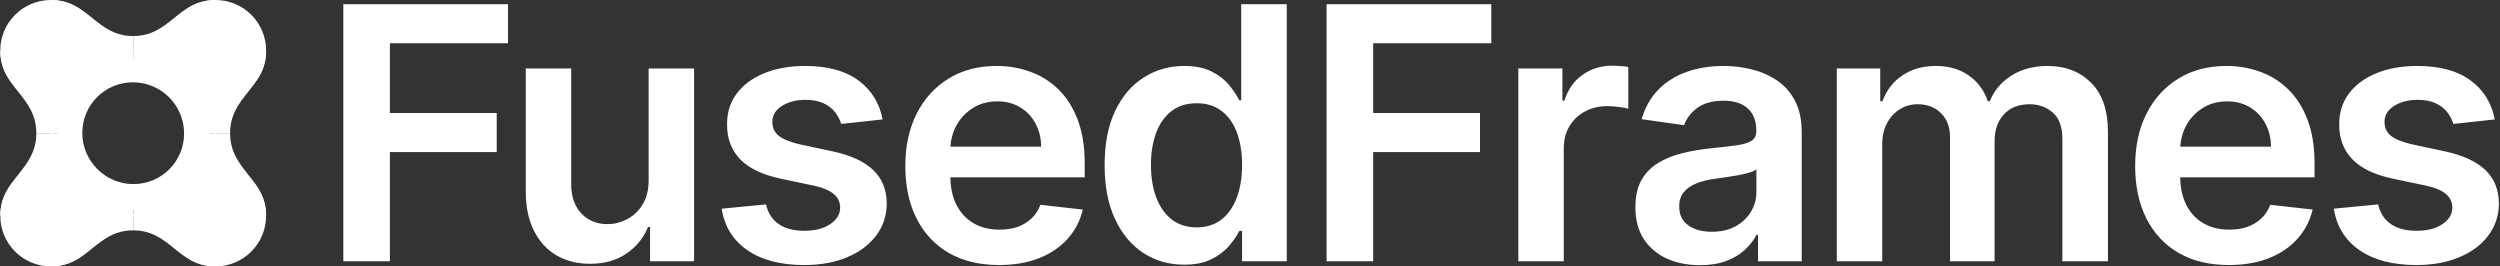 <svg width="488" height="52" viewBox="0 0 488 52" fill="none" xmlns="http://www.w3.org/2000/svg">
<rect x="0" y="0" width="488" height="52" fill="#333333" stroke="none"/>
<g clip-path="url(#clip0_24_44)">
<path d="M67.017 51.001V0.819H99.165V8.44H76.108V22.063H96.96V29.684H76.108V51.001H67.017ZM126.615 35.172V13.365H135.485V51.001H126.885V44.312H126.493C125.643 46.419 124.246 48.143 122.303 49.482C120.375 50.822 117.998 51.491 115.172 51.491C112.706 51.491 110.525 50.944 108.63 49.85C106.751 48.739 105.281 47.13 104.219 45.023C103.158 42.899 102.627 40.334 102.627 37.329V13.365H111.497V35.956C111.497 38.341 112.15 40.236 113.457 41.641C114.764 43.046 116.479 43.748 118.603 43.748C119.909 43.748 121.175 43.43 122.401 42.793C123.626 42.156 124.63 41.208 125.414 39.95C126.215 38.676 126.615 37.084 126.615 35.172ZM172.283 23.313L164.197 24.195C163.968 23.378 163.568 22.611 162.996 21.892C162.441 21.173 161.689 20.593 160.742 20.152C159.794 19.711 158.635 19.491 157.262 19.491C155.417 19.491 153.865 19.891 152.607 20.691C151.365 21.492 150.753 22.529 150.769 23.803C150.753 24.898 151.153 25.788 151.97 26.474C152.803 27.16 154.175 27.724 156.086 28.165L162.506 29.537C166.067 30.305 168.713 31.521 170.445 33.188C172.193 34.854 173.075 37.035 173.091 39.73C173.075 42.099 172.381 44.189 171.009 46.003C169.653 47.8 167.766 49.204 165.348 50.217C162.931 51.23 160.154 51.736 157.017 51.736C152.411 51.736 148.703 50.773 145.893 48.845C143.083 46.901 141.409 44.198 140.87 40.734L149.52 39.901C149.912 41.6 150.745 42.883 152.019 43.748C153.293 44.614 154.951 45.047 156.993 45.047C159.1 45.047 160.791 44.614 162.065 43.748C163.355 42.883 164.001 41.813 164.001 40.538C164.001 39.46 163.584 38.57 162.751 37.868C161.934 37.165 160.66 36.626 158.929 36.251L152.509 34.903C148.899 34.151 146.228 32.886 144.496 31.105C142.765 29.308 141.907 27.038 141.924 24.293C141.907 21.974 142.536 19.964 143.81 18.265C145.101 16.55 146.89 15.227 149.177 14.296C151.48 13.348 154.134 12.875 157.14 12.875C161.55 12.875 165.022 13.814 167.554 15.693C170.102 17.571 171.678 20.111 172.283 23.313ZM194.997 51.736C191.224 51.736 187.965 50.952 185.221 49.384C182.493 47.8 180.394 45.562 178.923 42.67C177.453 39.763 176.718 36.34 176.718 32.404C176.718 28.532 177.453 25.134 178.923 22.21C180.41 19.27 182.485 16.983 185.147 15.35C187.81 13.7 190.938 12.875 194.532 12.875C196.851 12.875 199.04 13.251 201.099 14.002C203.173 14.737 205.003 15.88 206.587 17.432C208.188 18.984 209.446 20.961 210.361 23.362C211.275 25.747 211.733 28.589 211.733 31.889V34.609H180.884V28.63H203.23C203.214 26.931 202.846 25.42 202.128 24.097C201.409 22.758 200.404 21.704 199.114 20.936C197.84 20.169 196.353 19.785 194.654 19.785C192.841 19.785 191.248 20.226 189.876 21.108C188.504 21.974 187.434 23.117 186.666 24.538C185.915 25.943 185.531 27.487 185.515 29.169V34.388C185.515 36.577 185.915 38.456 186.715 40.024C187.516 41.576 188.635 42.768 190.072 43.601C191.51 44.418 193.192 44.827 195.12 44.827C196.41 44.827 197.578 44.647 198.624 44.288C199.669 43.912 200.576 43.364 201.344 42.646C202.111 41.927 202.691 41.037 203.083 39.975L211.365 40.906C210.842 43.095 209.846 45.006 208.376 46.64C206.922 48.257 205.06 49.515 202.789 50.413C200.519 51.295 197.921 51.736 194.997 51.736ZM231.133 51.663C228.177 51.663 225.53 50.903 223.194 49.384C220.859 47.865 219.013 45.66 217.657 42.768C216.301 39.877 215.623 36.365 215.623 32.232C215.623 28.05 216.309 24.522 217.681 21.647C219.07 18.756 220.94 16.575 223.292 15.105C225.645 13.618 228.267 12.875 231.158 12.875C233.363 12.875 235.176 13.251 236.598 14.002C238.019 14.737 239.146 15.627 239.979 16.673C240.812 17.702 241.457 18.674 241.915 19.589H242.282V0.819H251.177V51.001H242.454V45.072H241.915C241.457 45.986 240.796 46.958 239.93 47.987C239.064 49 237.921 49.866 236.499 50.585C235.078 51.303 233.29 51.663 231.133 51.663ZM233.608 44.386C235.487 44.386 237.088 43.879 238.411 42.866C239.734 41.837 240.738 40.408 241.425 38.578C242.111 36.749 242.454 34.617 242.454 32.183C242.454 29.749 242.111 27.634 241.425 25.837C240.755 24.04 239.758 22.643 238.435 21.647C237.128 20.65 235.519 20.152 233.608 20.152C231.632 20.152 229.982 20.667 228.659 21.696C227.335 22.725 226.339 24.146 225.669 25.959C224.999 27.773 224.665 29.847 224.665 32.183C224.665 34.535 224.999 36.634 225.669 38.48C226.355 40.31 227.36 41.755 228.683 42.817C230.023 43.863 231.664 44.386 233.608 44.386ZM258.951 51.001V0.819H291.098V8.44H268.041V22.063H288.893V29.684H268.041V51.001H258.951ZM296.379 51.001V13.365H304.98V19.638H305.372C306.058 17.465 307.234 15.791 308.9 14.614C310.583 13.422 312.502 12.826 314.658 12.826C315.148 12.826 315.696 12.85 316.3 12.899C316.921 12.932 317.435 12.989 317.844 13.071V21.23C317.468 21.1 316.872 20.985 316.055 20.887C315.255 20.773 314.479 20.716 313.727 20.716C312.11 20.716 310.656 21.067 309.366 21.769C308.092 22.455 307.087 23.411 306.352 24.636C305.617 25.861 305.249 27.274 305.249 28.875V51.001H296.379ZM331.823 51.761C329.438 51.761 327.29 51.336 325.379 50.487C323.484 49.621 321.981 48.347 320.87 46.664C319.776 44.982 319.229 42.907 319.229 40.441C319.229 38.317 319.621 36.561 320.405 35.172C321.189 33.784 322.259 32.673 323.615 31.84C324.971 31.007 326.498 30.378 328.197 29.953C329.912 29.512 331.684 29.194 333.514 28.998C335.719 28.769 337.508 28.565 338.88 28.385C340.252 28.189 341.249 27.895 341.869 27.503C342.506 27.095 342.825 26.466 342.825 25.616V25.469C342.825 23.623 342.278 22.194 341.183 21.181C340.089 20.169 338.512 19.662 336.454 19.662C334.282 19.662 332.558 20.136 331.284 21.083C330.026 22.031 329.177 23.15 328.736 24.44L320.454 23.264C321.107 20.977 322.185 19.066 323.688 17.53C325.191 15.979 327.029 14.819 329.201 14.051C331.374 13.267 333.775 12.875 336.405 12.875C338.218 12.875 340.023 13.087 341.82 13.512C343.617 13.937 345.259 14.639 346.745 15.619C348.232 16.583 349.424 17.898 350.323 19.564C351.238 21.23 351.695 23.313 351.695 25.812V51.001H343.168V45.831H342.874C342.335 46.877 341.575 47.857 340.595 48.772C339.631 49.67 338.414 50.397 336.944 50.952C335.49 51.491 333.783 51.761 331.823 51.761ZM334.126 45.243C335.907 45.243 337.451 44.892 338.757 44.189C340.064 43.471 341.069 42.523 341.771 41.347C342.49 40.171 342.849 38.889 342.849 37.5V33.065C342.572 33.294 342.098 33.506 341.428 33.702C340.775 33.898 340.04 34.07 339.223 34.217C338.406 34.364 337.598 34.495 336.797 34.609C335.997 34.723 335.303 34.821 334.714 34.903C333.391 35.083 332.207 35.377 331.162 35.785C330.116 36.193 329.291 36.765 328.687 37.5C328.082 38.219 327.78 39.15 327.78 40.294C327.78 41.927 328.376 43.16 329.569 43.993C330.761 44.827 332.281 45.243 334.126 45.243ZM358.544 51.001V13.365H367.022V19.76H367.463C368.247 17.604 369.546 15.921 371.359 14.713C373.172 13.487 375.337 12.875 377.852 12.875C380.401 12.875 382.549 13.496 384.296 14.737C386.061 15.962 387.302 17.637 388.021 19.76H388.413C389.246 17.669 390.651 16.003 392.627 14.761C394.62 13.504 396.981 12.875 399.709 12.875C403.172 12.875 405.998 13.969 408.187 16.158C410.376 18.347 411.47 21.541 411.47 25.739V51.001H402.576V27.111C402.576 24.775 401.955 23.068 400.713 21.99C399.472 20.895 397.953 20.348 396.156 20.348C394.016 20.348 392.342 21.018 391.133 22.357C389.94 23.681 389.344 25.404 389.344 27.527V51.001H380.646V26.743C380.646 24.799 380.057 23.248 378.881 22.088C377.722 20.928 376.202 20.348 374.324 20.348C373.05 20.348 371.89 20.675 370.844 21.328C369.799 21.965 368.966 22.872 368.345 24.048C367.724 25.208 367.414 26.564 367.414 28.116V51.001H358.544ZM435.061 51.736C431.287 51.736 428.028 50.952 425.284 49.384C422.556 47.8 420.457 45.562 418.987 42.67C417.517 39.763 416.782 36.34 416.782 32.404C416.782 28.532 417.517 25.134 418.987 22.21C420.473 19.27 422.548 16.983 425.211 15.35C427.873 13.7 431.001 12.875 434.595 12.875C436.915 12.875 439.104 13.251 441.162 14.002C443.236 14.737 445.066 15.88 446.651 17.432C448.251 18.984 449.509 20.961 450.424 23.362C451.339 25.747 451.796 28.589 451.796 31.889V34.609H420.947V28.63H443.294C443.277 26.931 442.91 25.42 442.191 24.097C441.472 22.758 440.468 21.704 439.177 20.936C437.903 20.169 436.417 19.785 434.718 19.785C432.904 19.785 431.312 20.226 429.94 21.108C428.567 21.974 427.497 23.117 426.73 24.538C425.978 25.943 425.594 27.487 425.578 29.169V34.388C425.578 36.577 425.978 38.456 426.779 40.024C427.579 41.576 428.698 42.768 430.136 43.601C431.573 44.418 433.256 44.827 435.183 44.827C436.474 44.827 437.642 44.647 438.687 44.288C439.733 43.912 440.639 43.364 441.407 42.646C442.175 41.927 442.755 41.037 443.147 39.975L451.429 40.906C450.906 43.095 449.909 45.006 448.439 46.64C446.985 48.257 445.123 49.515 442.853 50.413C440.582 51.295 437.985 51.736 435.061 51.736ZM486.977 23.313L478.891 24.195C478.662 23.378 478.262 22.611 477.69 21.892C477.135 21.173 476.383 20.593 475.436 20.152C474.488 19.711 473.329 19.491 471.956 19.491C470.11 19.491 468.559 19.891 467.301 20.691C466.059 21.492 465.447 22.529 465.463 23.803C465.447 24.898 465.847 25.788 466.664 26.474C467.497 27.16 468.869 27.724 470.78 28.165L477.2 29.537C480.761 30.305 483.407 31.521 485.139 33.188C486.887 34.854 487.769 37.035 487.785 39.73C487.769 42.099 487.075 44.189 485.702 46.003C484.347 47.8 482.46 49.204 480.042 50.217C477.625 51.23 474.848 51.736 471.711 51.736C467.105 51.736 463.397 50.773 460.587 48.845C457.777 46.901 456.103 44.198 455.564 40.734L464.213 39.901C464.605 41.6 465.439 42.883 466.713 43.748C467.987 44.614 469.645 45.047 471.687 45.047C473.794 45.047 475.485 44.614 476.759 43.748C478.049 42.883 478.695 41.813 478.695 40.538C478.695 39.46 478.278 38.57 477.445 37.868C476.628 37.165 475.354 36.626 473.623 36.251L467.203 34.903C463.593 34.151 460.922 32.886 459.19 31.105C457.459 29.308 456.601 27.038 456.618 24.293C456.601 21.974 457.23 19.964 458.504 18.265C459.795 16.55 461.583 15.227 463.87 14.296C466.174 13.348 468.828 12.875 471.834 12.875C476.244 12.875 479.716 13.814 482.248 15.693C484.796 17.571 486.372 20.111 486.977 23.313Z" fill="white"/>
<path d="M7.092 26C7.093 18.738 0.057 17.101 0.057 9.959H10.289L10.289 25.999L7.092 26Z" fill="white"/>
<path d="M12.892 26C12.891 18.738 19.926 17.305 19.927 9.959H9.695L9.695 25.999L12.892 26Z" fill="white"/>
<path d="M7.093 26C7.093 33.262 0.057 34.899 0.057 42.041H10.289L10.289 26.001L7.093 26Z" fill="white"/>
<path d="M12.892 26C12.891 33.262 19.927 34.695 19.927 42.041H9.696L9.696 26.001L12.892 26Z" fill="white"/>
<path d="M26 12.836C18.738 12.835 17.101 19.871 9.959 19.871V9.64L25.999 9.64L26 12.836Z" fill="white"/>
<path d="M26 7.037C18.738 7.037 17.305 0.002 9.959 0.001V10.233L25.999 10.233L26 7.037Z" fill="white"/>
<path d="M26 12.836C33.262 12.835 34.899 19.871 42.041 19.871V9.639L26.001 9.639L26 12.836Z" fill="white"/>
<path d="M26 7.037C33.262 7.037 34.695 0.002 42.041 0.001V10.233L26.001 10.233L26 7.037Z" fill="white"/>
<path d="M44.913 26C44.913 33.262 51.949 34.899 51.949 42.041H41.717L41.717 26.001L44.913 26Z" fill="white"/>
<path d="M39.114 26C39.114 33.262 32.079 34.695 32.079 42.041H42.31L42.31 26.001L39.114 26Z" fill="white"/>
<path d="M44.913 26C44.913 18.738 51.948 17.101 51.948 9.959L41.717 9.959L41.717 25.999L44.913 26Z" fill="white"/>
<path d="M39.114 26C39.114 18.738 32.079 17.305 32.078 9.959L42.31 9.959L42.31 25.999L39.114 26Z" fill="white"/>
<path d="M26 39.165C33.262 39.165 34.899 32.129 42.041 32.129V42.361L26.001 42.361L26 39.165Z" fill="white"/>
<path d="M26 44.964C33.262 44.963 34.695 51.999 42.041 51.999V41.768L26.001 41.768L26 44.964Z" fill="white"/>
<path d="M26 39.165C18.738 39.165 17.101 32.129 9.959 32.129L9.959 42.361L25.999 42.361L26 39.165Z" fill="white"/>
<path d="M26 44.964C18.738 44.964 17.305 51.999 9.959 51.999L9.959 41.768L25.999 41.768L26 44.964Z" fill="white"/>
<path d="M26 11.277C34.175 11.277 40.803 17.868 40.803 26C40.803 34.131 34.175 40.723 26 40.723C17.825 40.723 11.197 34.131 11.197 26C11.197 17.868 17.825 11.277 26 11.277ZM25.946 16.066C20.459 16.066 16.035 20.513 16.064 26C16.094 31.486 20.567 35.934 26.054 35.934C31.541 35.934 35.965 31.486 35.935 26C35.906 20.513 31.433 16.066 25.946 16.066Z" fill="white"/>
<ellipse cx="9.935" cy="9.935" rx="9.935" ry="9.935" transform="matrix(1 0 0.005 1 0 0)" fill="white"/>
<ellipse cx="9.935" cy="9.935" rx="9.935" ry="9.935" transform="matrix(1 0 0.005 1 32.022 32.13)" fill="white"/>
<circle cx="9.935" cy="9.935" r="9.935" transform="matrix(1 0 -0.005 1 32.129 0)" fill="white"/>
<circle cx="9.935" cy="9.935" r="9.935" transform="matrix(1 0 -0.005 1 0.107 32.13)" fill="white"/>
</g>
<defs>
<clipPath id="clip0_24_44">
<rect width="488" height="52" fill="white"/>
</clipPath>
</defs>
</svg>

